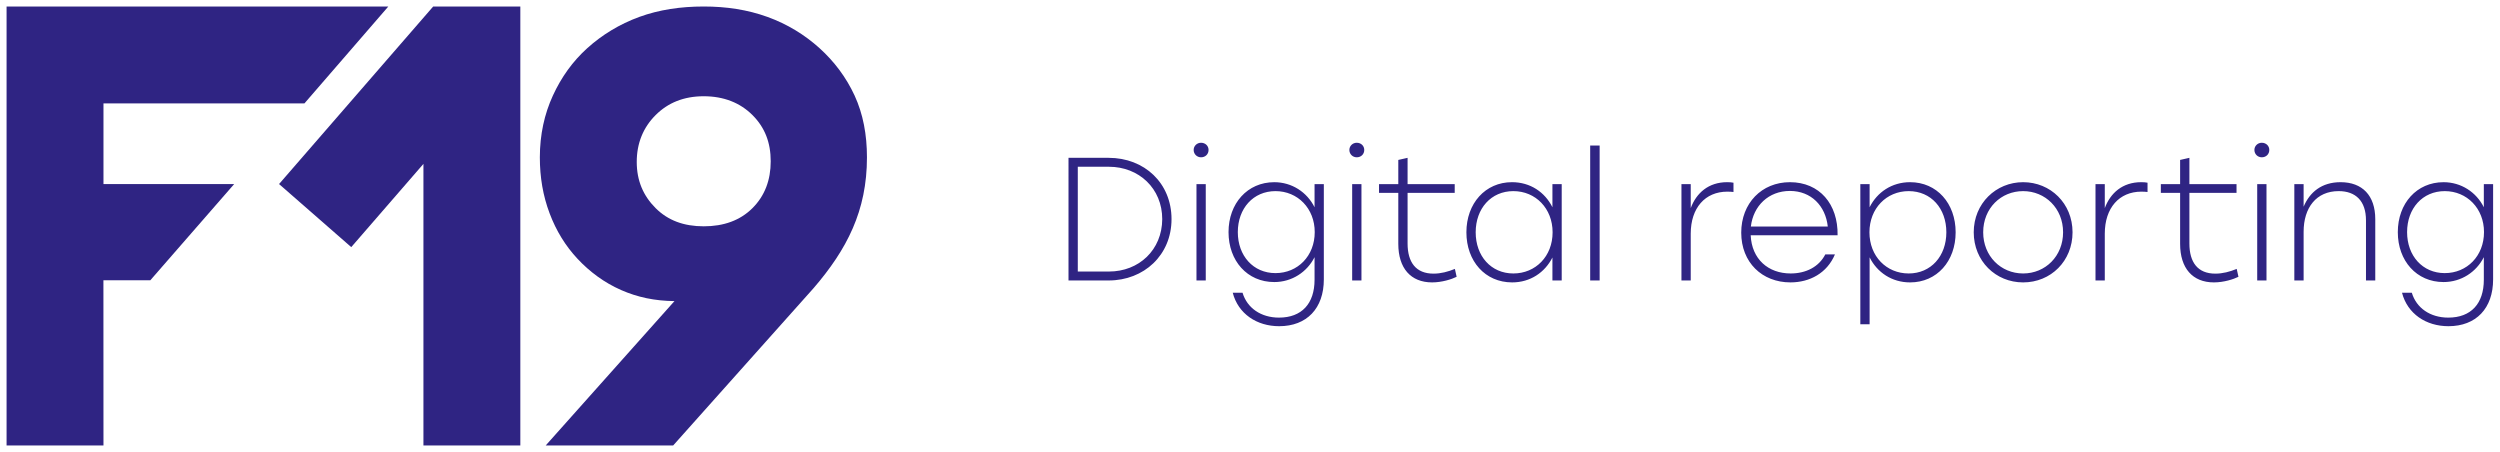 <svg width="177" height="32" style="max-width:100%;aspect-ratio:8/1" viewBox="0 0 3844 695" xmlns="http://www.w3.org/2000/svg" class="f-svg" preserveAspectRatio='xMidYMid meet'><g id="F19-logo_payoff_blue" fill="#2F2483"><path id="f" d="M10 10h587L468 159H159v124h201L231 431h-72.083L159 685H10V10z" fill-rule="nonzero"/><path id="_1" d="M651 252L540 380l-111-97L666 10h134v675H651V252z" fill-rule="nonzero"/><path id="_9" d="M979 249c0 28.875 10.033 52.05 29 71 18.933 18.95 43.355 28 74.042 28 30.692 0 56.024-9.05 74.958-28 18.966-18.95 28-43.125 28-72 0-28.891-9.034-52.067-28-71-18.934-18.95-44.266-29-74.958-29-30.687 0-55.109 10.05-74.042 29-18.967 18.933-29 43.109-29 72m56 436H839l198-222c-30.546-.363-56.846-5.933-82-17-26.079-11.429-48.605-28.308-67-48-18.425-19.675-32.854-42.987-43-70-10.179-26.991-15-55.512-15-86 0-34.924 7.046-66.725 20.046-95 13.005-28.259 30.399-52.658 52.954-73 22.558-20.325 49.484-36.871 79.951-48 30.508-11.092 63.5-16 99.091-16 34.925 0 67.154 4.908 97.958 16 30.8 11.129 57.442 27.675 80 48 22.513 20.342 40.996 44.741 54.038 73 13.004 28.274 18.962 60.076 18.962 95 0 82.23-30.892 141.616-82 201l-216 242z" fill-rule="nonzero"/><path d="M1787.05 336.981c0-47.146-35.833-80.555-81.896-80.555H1657.2v161.109h47.954c46.063 0 81.629-33.138 81.896-80.554m14.279 0c0 55.229-42.296 94.291-96.717 94.291h-61.691V242.689h61.691c54.959 0 96.717 38.796 96.717 94.292M1839.69 283.104h14.279v148.171h-14.28l.001-148.171zm18.587-52.537c0 6.467-4.854 11.317-11.587 11.317-6.196 0-11.317-4.85-11.317-11.317 0-6.196 5.121-11.046 11.317-11.046 6.733 0 11.587 4.85 11.587 11.046M2021.53 356.921c0-36.371-26.129-63.042-60.346-63.042-34.213 0-57.921 26.671-57.921 63.042 0 36.367 23.708 63.037 57.921 63.037 34.217 0 60.346-26.4 60.346-63.037m14.004-73.817v146.554c0 44.45-26.129 71.93-68.692 71.93-34.483 0-63.041-19.125-71.391-51.455h15.087c7 23.438 28.284 38.255 56.034 38.255 35.024 0 54.691-21.555 54.691-58.192v-34.75c-11.591 22.896-34.754 38.254-61.966 38.254-41.488 0-70.317-32.596-70.317-76.779s29.1-76.779 70.317-76.779c27.212 0 50.375 15.354 61.966 38.521v-35.559h14.271zM2079.1 283.104h14.279v148.171H2079.1V283.104zm18.583-52.537c0 6.467-4.849 11.317-11.579 11.317-6.2 0-11.316-4.85-11.316-11.317 0-6.196 5.116-11.046 11.316-11.046 6.73 0 11.579 4.85 11.579 11.046M2239.74 425.621c-7.542 3.771-22.629 8.621-37.717 8.621-32.862 0-51.992-21.821-51.992-59.271v-78.396h-29.637v-13.466h29.637v-37.18l14.275-3.233v40.412h72.471v13.467h-72.471v77.858c0 29.096 12.934 46.338 39.875 46.338 11.317 0 22.359-2.963 32.867-7.275l2.692 12.125zM2387.3 357.191c0-36.638-26.129-63.309-60.341-63.309-34.217 0-57.925 26.671-57.925 63.309 0 36.637 23.708 63.308 57.925 63.308 34.212 0 60.341-26.404 60.341-63.308m14.009-74.084v148.167h-14.275v-35.287c-11.588 22.895-33.946 38.254-61.967 38.254-41.488 0-70.313-32.6-70.313-77.05 0-44.45 29.096-77.05 70.046-77.05 28.288 0 50.646 15.358 62.234 38.525v-35.559h14.275zM2445.09 223.834h14.546v207.438h-14.546zM2665.45 280.946v14.275c-2.43-.266-5.93-.537-9.434-.537-34.212 0-56.304 25.058-56.304 64.658v71.929h-14.279V283.105h14.279v36.904c8.621-23.167 27.213-39.871 56.038-39.871 3.771 0 7.271.271 9.7.808M2692.18 348.301h118.271c-3.504-31.792-25.6-54.688-58.196-54.688-32.867 0-56.304 22.896-60.075 54.688m133.35 13.471h-133.617c1.613 36.637 26.934 58.729 61.421 58.729 23.438 0 43.375-9.967 53.342-29.363h14.813c-12.117 28.821-38.788 43.1-68.426 43.1-43.641 0-75.704-30.708-75.704-76.508 0-45.262 31.525-77.587 74.896-77.587 45.533 0 74.083 33.675 73.275 81.629M2992.77 357.191c0-36.638-23.437-63.309-57.921-63.309-34.216 0-60.345 26.671-60.345 63.309 0 36.904 26.129 63.308 60.345 63.308 34.213 0 57.921-26.671 57.921-63.308m14.279 0c0 44.45-28.829 77.05-70.045 77.05-28.017 0-50.65-15.359-62.234-38.525v102.912h-14.279V283.107h14.279v35.559c11.584-23.167 34.217-38.525 62.234-38.525 41.216 0 70.045 32.6 70.045 77.05M3049.42 357.191c0 36.637 27.208 63.308 61.425 63.308 34.212 0 61.425-26.671 61.425-63.308 0-36.909-27.483-63.309-61.425-63.309-33.942 0-61.425 26.13-61.425 63.309m137.396 0c0 44.183-33.404 77.05-75.971 77.05-42.296 0-75.971-32.867-75.971-77.05 0-44.45 34.213-77.05 75.971-77.05 42.025 0 75.971 32.6 75.971 77.05M3302.12 280.946v14.275c-2.421-.266-5.925-.537-9.429-.537-34.217 0-56.3 25.058-56.3 64.658v71.929h-14.279V283.105h14.279v36.904c8.616-23.167 27.204-39.871 56.029-39.871 3.775 0 7.279.271 9.7.808M3441.93 425.621c-7.546 3.771-22.625 8.621-37.713 8.621-32.866 0-51.995-21.821-51.995-59.271v-78.396h-29.634v-13.466h29.634v-37.18l14.275-3.233v40.412h72.47v13.467h-72.47v77.858c0 29.096 12.933 46.338 39.875 46.338 11.312 0 22.358-2.963 32.866-7.275l2.692 12.125zM3470.77 283.104h14.275v148.171h-14.275V283.104zm18.583-52.537c0 6.467-4.85 11.317-11.587 11.317-6.196 0-11.313-4.85-11.313-11.317 0-6.196 5.117-11.046 11.313-11.046 6.737 0 11.587 4.85 11.587 11.046M3652.31 336.981v94.291h-14.275v-92.404c0-29.904-15.892-44.992-42.029-44.992-34.484 0-53.875 25.592-53.875 62.505v74.891h-14.279V283.101h14.279v34.755c9.421-22.363 27.741-37.717 56.837-37.717 33.409 0 53.342 20.475 53.342 56.842M3819.51 356.921c-.001-36.371-26.13-63.042-60.346-63.042-34.213 0-57.921 26.671-57.921 63.042 0 36.367 23.708 63.037 57.921 63.037 34.216 0 60.345-26.4 60.345-63.037m14.009-73.817v146.554c0 44.45-26.134 71.93-68.7 71.93-34.479 0-63.038-19.125-71.388-51.455h15.084c7.004 23.438 28.287 38.255 56.041 38.255 35.021 0 54.688-21.555 54.688-58.192v-34.75c-11.588 22.896-34.754 38.254-61.971 38.254-41.483 0-70.304-32.596-70.304-76.779s29.091-76.779 70.304-76.779c27.217 0 50.383 15.354 61.971 38.521v-35.559h14.275z"/></g></svg>